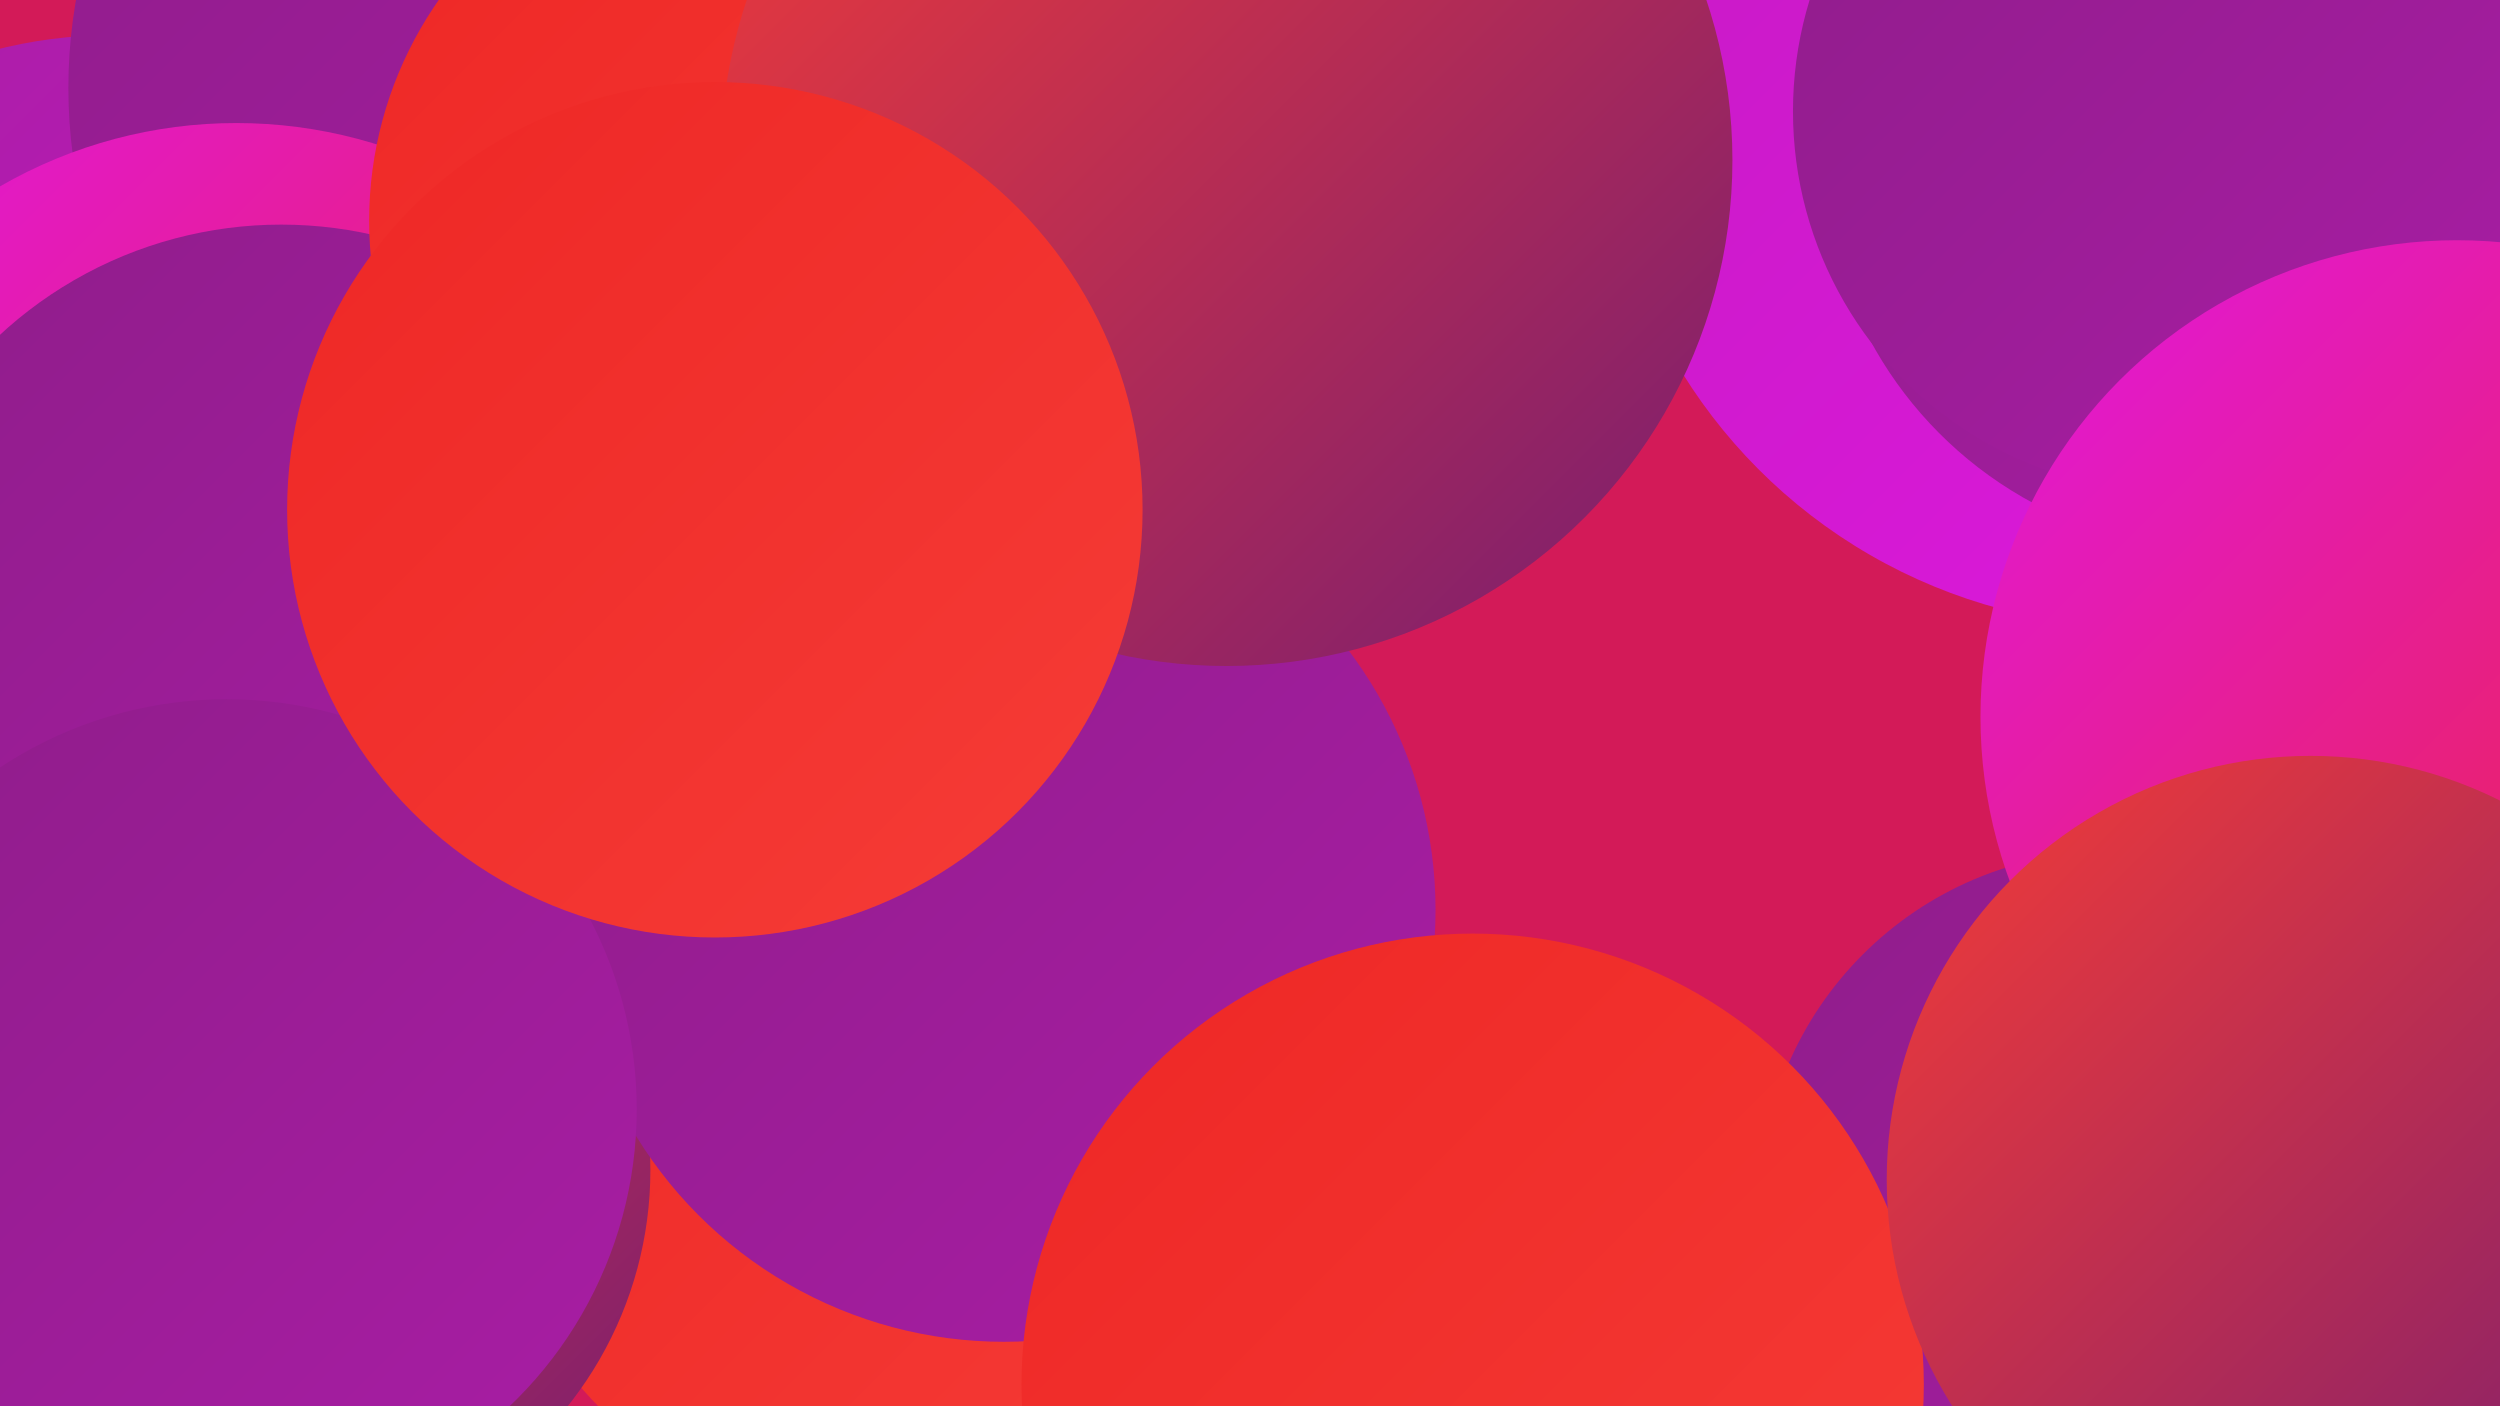 <?xml version="1.0" encoding="UTF-8"?><svg width="1280" height="720" xmlns="http://www.w3.org/2000/svg"><defs><linearGradient id="grad0" x1="0%" y1="0%" x2="100%" y2="100%"><stop offset="0%" style="stop-color:#761d71;stop-opacity:1" /><stop offset="100%" style="stop-color:#8f1d8a;stop-opacity:1" /></linearGradient><linearGradient id="grad1" x1="0%" y1="0%" x2="100%" y2="100%"><stop offset="0%" style="stop-color:#8f1d8a;stop-opacity:1" /><stop offset="100%" style="stop-color:#a91da5;stop-opacity:1" /></linearGradient><linearGradient id="grad2" x1="0%" y1="0%" x2="100%" y2="100%"><stop offset="0%" style="stop-color:#a91da5;stop-opacity:1" /><stop offset="100%" style="stop-color:#c41bc2;stop-opacity:1" /></linearGradient><linearGradient id="grad3" x1="0%" y1="0%" x2="100%" y2="100%"><stop offset="0%" style="stop-color:#c41bc2;stop-opacity:1" /><stop offset="100%" style="stop-color:#e118e0;stop-opacity:1" /></linearGradient><linearGradient id="grad4" x1="0%" y1="0%" x2="100%" y2="100%"><stop offset="0%" style="stop-color:#e118e0;stop-opacity:1" /><stop offset="100%" style="stop-color:#ee2725;stop-opacity:1" /></linearGradient><linearGradient id="grad5" x1="0%" y1="0%" x2="100%" y2="100%"><stop offset="0%" style="stop-color:#ee2725;stop-opacity:1" /><stop offset="100%" style="stop-color:#f53c37;stop-opacity:1" /></linearGradient><linearGradient id="grad6" x1="0%" y1="0%" x2="100%" y2="100%"><stop offset="0%" style="stop-color:#f53c37;stop-opacity:1" /><stop offset="100%" style="stop-color:#761d71;stop-opacity:1" /></linearGradient></defs><rect width="1280" height="720" fill="#d31a58" /><circle cx="463" cy="567" r="219" fill="url(#grad5)" /><circle cx="1095" cy="46" r="275" fill="url(#grad3)" /><circle cx="1231" cy="70" r="224" fill="url(#grad1)" /><circle cx="504" cy="27" r="263" fill="url(#grad0)" /><circle cx="57" cy="256" r="238" fill="url(#grad2)" /><circle cx="296" cy="45" r="261" fill="url(#grad1)" /><circle cx="139" cy="599" r="194" fill="url(#grad6)" /><circle cx="514" cy="466" r="221" fill="url(#grad1)" /><circle cx="121" cy="305" r="242" fill="url(#grad4)" /><circle cx="1138" cy="77" r="205" fill="url(#grad1)" /><circle cx="1081" cy="616" r="180" fill="url(#grad1)" /><circle cx="144" cy="327" r="212" fill="url(#grad1)" /><circle cx="1113" cy="57" r="195" fill="url(#grad1)" /><circle cx="754" cy="709" r="231" fill="url(#grad5)" /><circle cx="386" cy="113" r="197" fill="url(#grad5)" /><circle cx="1258" cy="367" r="244" fill="url(#grad4)" /><circle cx="116" cy="568" r="210" fill="url(#grad1)" /><circle cx="1183" cy="604" r="217" fill="url(#grad6)" /><circle cx="628" cy="82" r="259" fill="url(#grad6)" /><circle cx="366" cy="261" r="219" fill="url(#grad5)" /></svg>